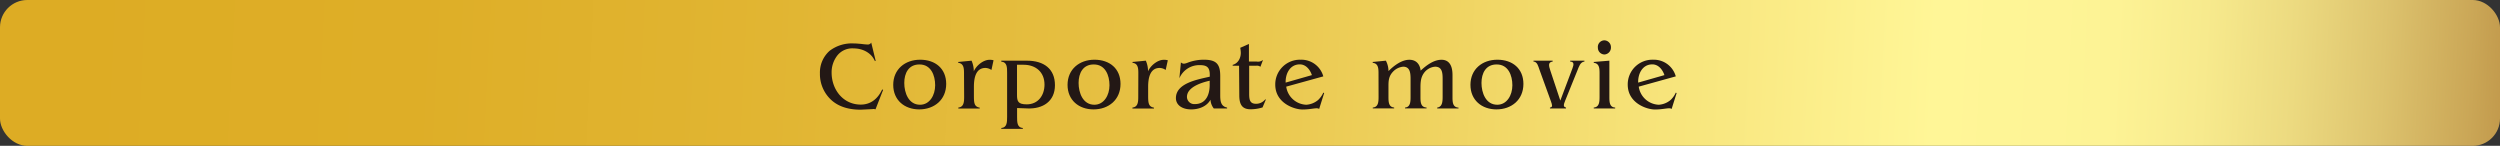 <svg id="レイヤー_1" data-name="レイヤー 1" xmlns="http://www.w3.org/2000/svg" xmlns:xlink="http://www.w3.org/1999/xlink" width="960" height="56" viewBox="0 0 960 56"><rect x="0" y="0" width="960" height="56" fill="#333333" stroke="none"/><defs><style>.cls-1{fill:url(#新規グラデーションスウォッチ_コピー);}.cls-2{fill:#231815;}</style><linearGradient id="新規グラデーションスウォッチ_コピー" x1="21.18" y1="5.1" x2="3454.82" y2="176.5" gradientUnits="userSpaceOnUse"><stop offset="0" stop-color="#ddac24"/><stop offset="0.04" stop-color="#deae27"/><stop offset="0.08" stop-color="#e1b532"/><stop offset="0.12" stop-color="#e6c043"/><stop offset="0.15" stop-color="#eed05c"/><stop offset="0.18" stop-color="#f7e47b"/><stop offset="0.21" stop-color="#fff697"/><stop offset="0.23" stop-color="#fdf395"/><stop offset="0.24" stop-color="#f7ea8d"/><stop offset="0.25" stop-color="#ecda80"/><stop offset="0.26" stop-color="#ddc36e"/><stop offset="0.27" stop-color="#caa656"/><stop offset="0.28" stop-color="#b3833a"/><stop offset="0.29" stop-color="#9c601e"/><stop offset="0.45" stop-color="#9d6220"/><stop offset="0.52" stop-color="#a26a28"/><stop offset="0.58" stop-color="#ab7734"/><stop offset="0.63" stop-color="#b78a46"/><stop offset="0.68" stop-color="#c7a25e"/><stop offset="0.72" stop-color="#dbc17b"/><stop offset="0.76" stop-color="#f2e49c"/><stop offset="0.78" stop-color="#fff8b0"/><stop offset="0.81" stop-color="#fdf4a8"/><stop offset="0.85" stop-color="#f8e893"/><stop offset="0.91" stop-color="#efd570"/><stop offset="0.97" stop-color="#e4bb40"/><stop offset="1" stop-color="#ddac24"/></linearGradient></defs><rect class="cls-1" width="960" height="56" rx="10.48"/><path class="cls-2" d="M336.19,42A2.23,2.23,0,0,0,335,41.9l-4.5.22c-3.9,0-7.81-.82-10.86-3.35a13.51,13.51,0,0,1-4.79-10.6,11.12,11.12,0,0,1,3.68-8.62,14.05,14.05,0,0,1,9.26-2.87c1.08,0,2.08.12,3,.19a21.23,21.23,0,0,0,2.31.22,1.48,1.48,0,0,0,1.45-.74l1.71,7-.3.11c-1.37-3.24-4.76-4.87-8.14-4.87a7.33,7.33,0,0,0-6.1,2.49,10.47,10.47,0,0,0-2.38,6.8c0,6.48,4.39,12.28,11.19,12.28,3.94,0,6.62-2.35,8.22-5.8l.37.14Z"/><path class="cls-2" d="M343,32.6c0-6,4.53-9.67,10.34-9.67s10,3.39,10,9.3c0,6.06-4.54,9.78-10.38,9.78C347.31,42,343,38.44,343,32.6Zm4.24-.74c0,3.75,1.63,8.36,6.06,8.36,3.68,0,5.8-3.64,5.8-7.47s-1.6-8-6-8C348.91,24.72,347.24,28.1,347.24,31.86Z"/><path class="cls-2" d="M370.18,28.36c0-1.93,0-4-2.23-4.24v-.33l5.13-.49a10.2,10.2,0,0,1,.86,4.09c1-2.34,3.79-4.42,5.95-4.42a4.86,4.86,0,0,1,1.63.18l-.81,3.72a4.24,4.24,0,0,0-2.31-.78c-3.61,0-4.42,3.65-4.42,7.25v3c0,3,0,4.61,2.23,5v.34H368V41.3c2.2-.22,2.23-2.34,2.23-4.24Z"/><path class="cls-2" d="M394.36,23.3c6.47,0,10.74,3.13,10.74,9.41s-4.72,9.15-10.48,8.93l-4.06-.15v3.38c0,2,0,4.13,2.2,4.28v.33H384.5v-.33c2.2-.15,2.23-2.27,2.23-4.24v-17c0-2,0-4.09-2.23-4.24V23.3Zm-3.83,1.57V36.39c0,2.49.37,3.68,3.75,3.68,4.35,0,6.81-3.45,6.81-7.58,0-4.8-3.35-7.62-8-7.62Z"/><path class="cls-2" d="M409.94,32.6c0-6,4.54-9.67,10.34-9.67s10,3.39,10,9.3c0,6.06-4.54,9.78-10.38,9.78C414.25,42,409.94,38.44,409.94,32.6Zm4.24-.74c0,3.75,1.63,8.36,6.06,8.36,3.68,0,5.8-3.64,5.8-7.47s-1.6-8-6-8C415.85,24.72,414.18,28.1,414.18,31.86Z"/><path class="cls-2" d="M437.12,28.36c0-1.93,0-4-2.23-4.24v-.33L440,23.3a10.37,10.37,0,0,1,.85,4.09c1-2.34,3.79-4.42,5.95-4.42a5,5,0,0,1,1.64.18l-.82,3.72a4.24,4.24,0,0,0-2.31-.78c-3.6,0-4.42,3.65-4.42,7.25v3c0,3,0,4.61,2.23,5v.34h-8.26V41.3c2.2-.22,2.23-2.34,2.23-4.24Z"/><path class="cls-2" d="M466.09,41.64a5.86,5.86,0,0,1-1.26-3.35c-1.45,2.64-4.54,3.72-7.4,3.72-3.38,0-5.88-1.6-5.88-4.35,0-5.84,8.67-7.18,13-8.22v-.71c0-2.75-1-3.72-3.75-3.72a8.28,8.28,0,0,0-7.92,5.06l.59-6.1c.71.56,1.12.64,2.38.19a17.18,17.18,0,0,1,6.43-1.23c4.73,0,6.29,1.6,6.29,6.25v7c0,2.23,0,4.61,2.64,5.13v.34ZM464.53,31c-2.94.64-8.74,2.38-8.74,6.21a2.8,2.8,0,0,0,3,2.76c4.76,0,5.87-4.39,5.72-8Z"/><path class="cls-2" d="M475.8,25.24h-2.45V24.9c2-.52,3.12-2.49,3.12-4.65a11.07,11.07,0,0,0-.22-1.89l3.34-1.49v6.77h3A3,3,0,0,0,485,23l-1,2.64a2.22,2.22,0,0,0-1.6-.41h-2.72V36.1c0,2.41.41,3.75,2.64,3.75a4.4,4.4,0,0,0,3.54-1.71l.22.11-1.26,3a15.18,15.18,0,0,1-4.65.71c-3.57,0-4.28-2.38-4.28-5.43Z"/><path class="cls-2" d="M493.91,33.27a8.08,8.08,0,0,0,7.74,6.95,7.79,7.79,0,0,0,4.5-1.82,8.81,8.81,0,0,0,2-2.82l.33.14-1.93,6.14c-.75-.71-2.94.19-6.4.19-3.12,0-10.45-2.42-10.45-9.56a9.47,9.47,0,0,1,9.78-9.56,8.72,8.72,0,0,1,8.67,6.4Zm9.86-4.43c-.71-2.08-2.27-4.12-4.65-4.12-3.79,0-5.54,3.6-5.43,7Z"/><path class="cls-2" d="M529.35,28.36c0-1.93,0-4-2.23-4.24v-.33l5.06-.49a8.79,8.79,0,0,1,1,4c2-2,5-4.35,8-4.35,2.64,0,4.06,1.68,4.35,4.17,2.16-2,5-4.17,8-4.17s4.23,2.34,4.23,5.8v8.33c0,2,0,4.13,2.31,4.24v.34h-8.18V41.3c2-.26,2.08-2.34,2.08-4.24v-6.8c0-2.46-.26-4.65-2.9-4.65a5.87,5.87,0,0,0-4.42,2.64c-1.19,1.78-1.19,3.76-1.19,5.8v3c0,2,0,4.13,2.34,4.24v.34h-8.26V41.3c2.09-.18,2.12-2.3,2.12-4.24v-6.8c0-2.38-.29-4.65-2.82-4.65a6.1,6.1,0,0,0-4,2c-1.45,1.56-1.67,3.2-1.67,5.24v4.2c0,1.94,0,4.06,2.19,4.24v.34h-8.22V41.3c2.2-.18,2.23-2.3,2.23-4.24Z"/><path class="cls-2" d="M564.65,32.6c0-6,4.53-9.67,10.34-9.67s10,3.39,10,9.3c0,6.06-4.54,9.78-10.38,9.78C569,42,564.65,38.44,564.65,32.6Zm4.24-.74c0,3.75,1.63,8.36,6.06,8.36,3.68,0,5.8-3.64,5.8-7.47s-1.6-8-6-8C570.56,24.72,568.89,28.1,568.89,31.86Z"/><path class="cls-2" d="M603.81,26.28c.59-1.53.67-2.57-.86-2.64V23.3h5.47v.34c-1.6.15-2.12,2-2.64,3.27l-4.73,11.68c-.66,1.63-.85,2.45.3,2.71v.34h-6.17V41.3c1.15-.11.86-1,.41-2.3l-4.5-12.42c-.41-1.12-.78-2.9-2.23-2.94V23.3h7.36v.34c-1.82.22-1.52,1.6-.89,3.46l3.83,11.52Z"/><path class="cls-2" d="M618,23.3V37.06c0,2,0,4.13,2.23,4.24v.34H612V41.3c2.19-.18,2.23-2.3,2.23-4.24v-8.7c0-1.93,0-4-2.23-4.24v-.33Zm-4.42-5.05a2.53,2.53,0,0,1,2.53-2.76,2.6,2.6,0,0,1,2.49,2.64,2.65,2.65,0,0,1-2.46,2.79A2.57,2.57,0,0,1,613.59,18.25Z"/><path class="cls-2" d="M629.28,33.27A8.08,8.08,0,0,0,637,40.22a7.79,7.79,0,0,0,4.5-1.82,8.81,8.81,0,0,0,2-2.82l.33.14-1.93,6.14c-.75-.71-2.94.19-6.4.19-3.12,0-10.45-2.42-10.45-9.56a9.47,9.47,0,0,1,9.78-9.56,8.72,8.72,0,0,1,8.67,6.4Zm9.86-4.43c-.71-2.08-2.27-4.12-4.65-4.12-3.8,0-5.54,3.6-5.43,7Z"/></svg>